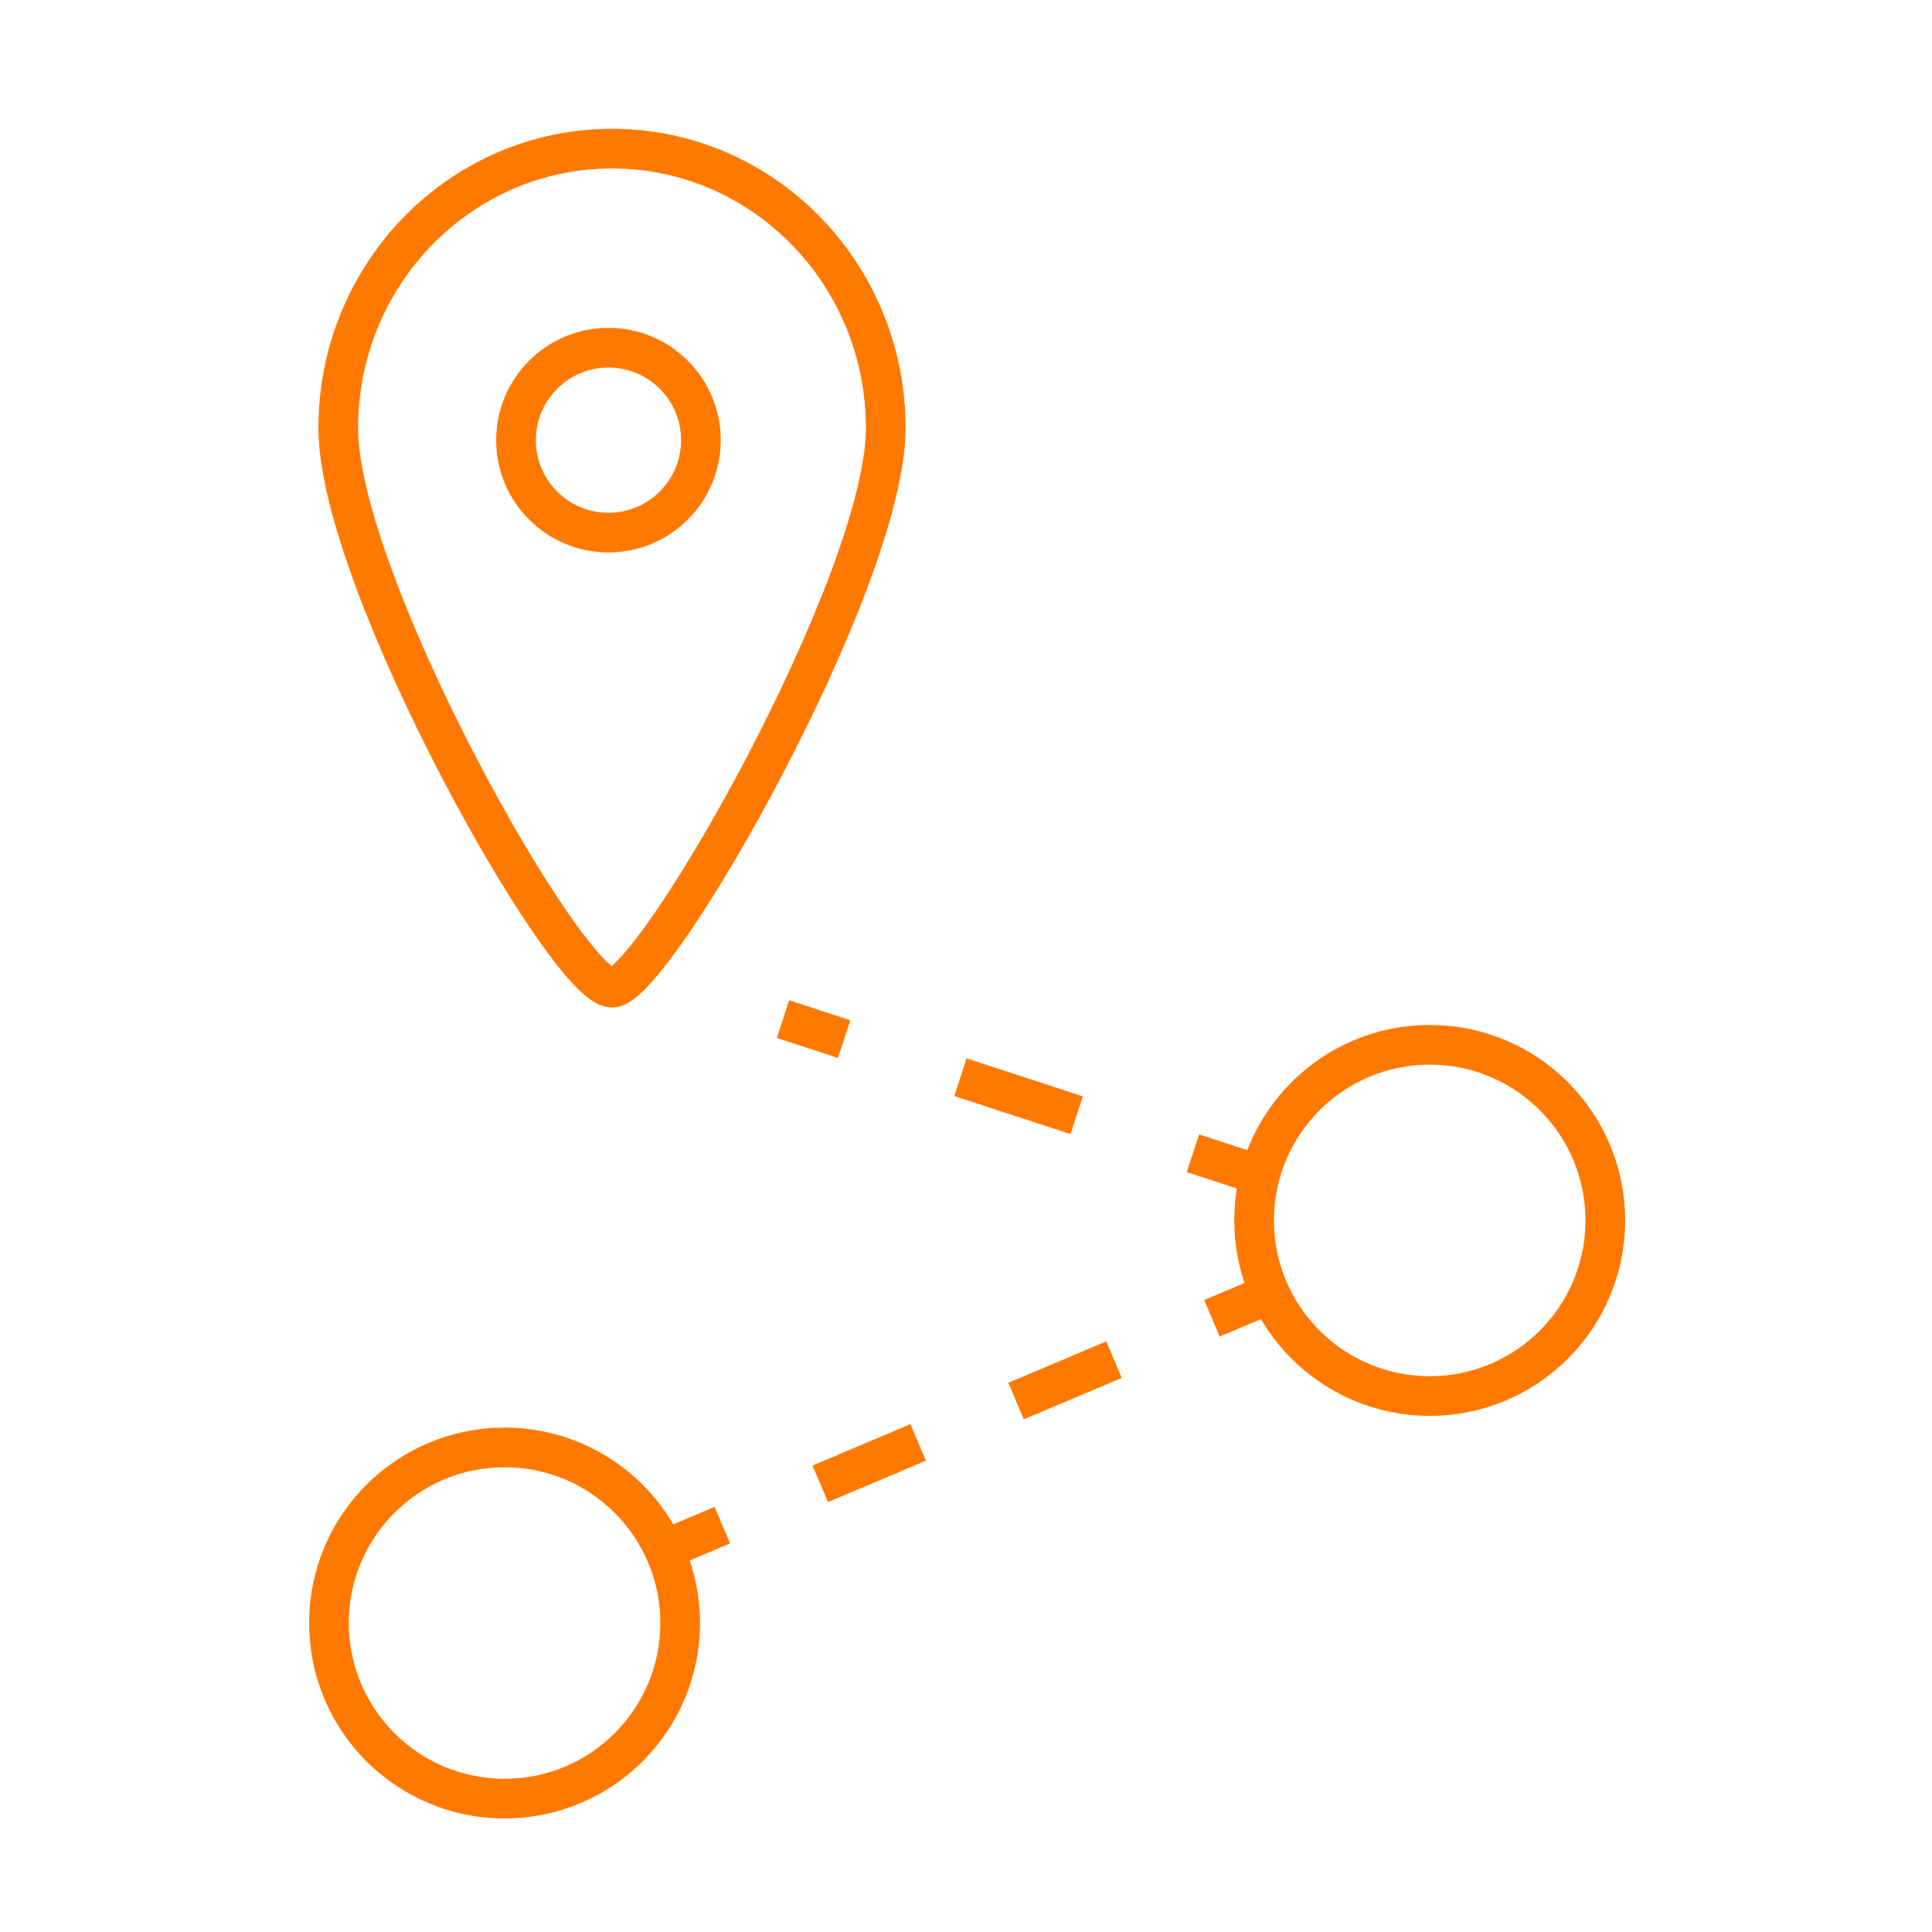 <?xml version="1.0" encoding="UTF-8"?>
<svg width="75px" height="75px" viewBox="0 0 75 75" version="1.1" xmlns="http://www.w3.org/2000/svg" xmlns:xlink="http://www.w3.org/1999/xlink">
    <title>Design Elements / Icons / Multi-track</title>
    <g id="Design-Elements-/-Icons-/-Multi-track" stroke="none" stroke-width="1" fill="none" fill-rule="evenodd">
        <g id="Group-21" transform="translate(12, 5)" stroke="#FF7900" stroke-width="1.54">
            <path d="M15.209,12.087 C15.209,14.068 13.602,15.675 11.62,15.675 C9.639,15.675 8.032,14.068 8.032,12.087 C8.032,10.105 9.639,8.498 11.62,8.498 C13.602,8.498 15.209,10.105 15.209,12.087 Z" id="Stroke-1"></path>
            <path d="M22.385,11.615 C22.385,17.604 13.393,33.342 11.758,33.342 C9.991,33.342 1.131,17.604 1.131,11.615 C1.131,5.626 5.889,0.77 11.758,0.77 C17.627,0.77 22.385,5.626 22.385,11.615 Z" id="Stroke-3"></path>
            <path d="M14.404,58.005 C14.404,61.771 11.352,64.822 7.587,64.822 C3.822,64.822 0.77,61.771 0.77,58.005 C0.77,54.24 3.822,51.189 7.587,51.189 C11.352,51.189 14.404,54.24 14.404,58.005 Z" id="Stroke-5"></path>
            <path d="M50.318,42.377 C50.318,46.142 47.266,49.194 43.502,49.194 C39.736,49.194 36.684,46.142 36.684,42.377 C36.684,38.611 39.736,35.559 43.502,35.559 C47.266,35.559 50.318,38.611 50.318,42.377 Z" id="Stroke-7"></path>
            <line x1="18.395" y1="34.562" x2="20.77" y2="35.339" id="Stroke-9"></line>
            <line x1="25.283" y1="36.816" x2="32.052" y2="39.032" id="Stroke-11" stroke-dasharray="4.748,4.748"></line>
            <line x1="34.309" y1="39.77" x2="36.685" y2="40.547" id="Stroke-13"></line>
            <line x1="13.739" y1="55.179" x2="16.042" y2="54.206" id="Stroke-15"></line>
            <line x1="19.843" y1="52.6" x2="33.147" y2="46.979" id="Stroke-17" stroke-dasharray="4.126,4.126"></line>
            <line x1="35.047" y1="46.176" x2="37.35" y2="45.202" id="Stroke-19"></line>
        </g>
    </g>
</svg>